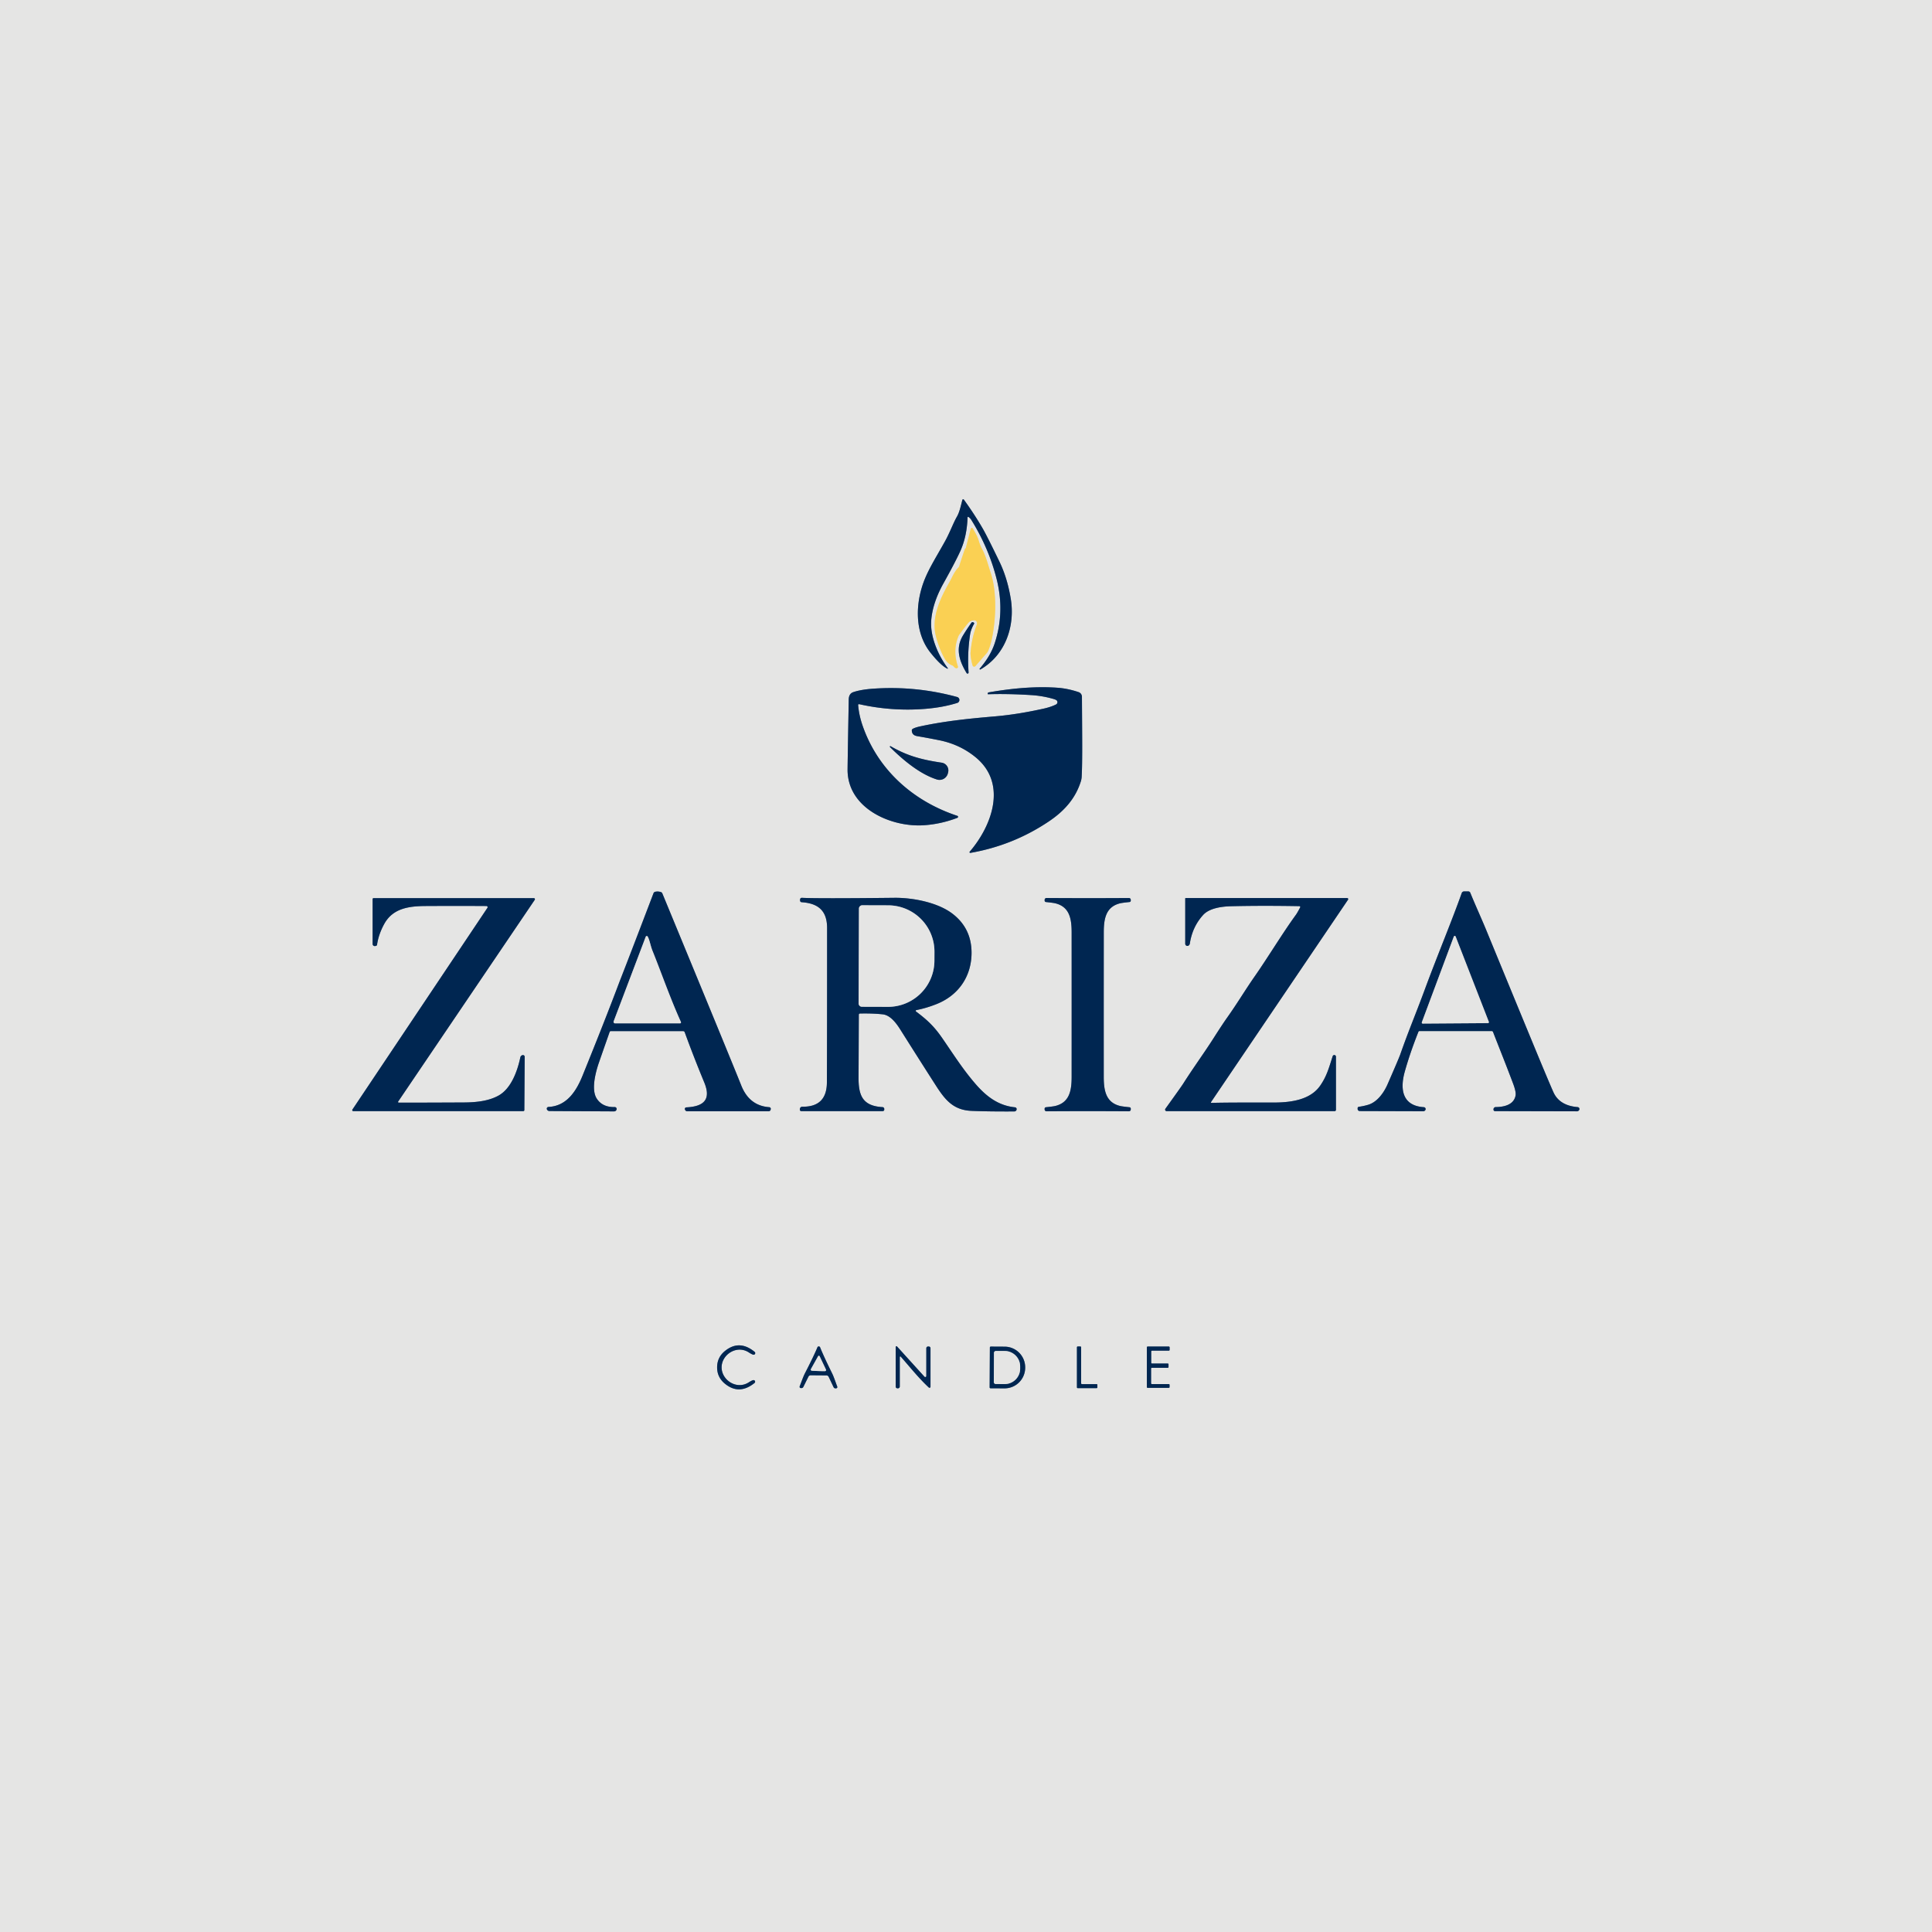 <?xml version="1.0" encoding="UTF-8" standalone="no"?>
<!DOCTYPE svg PUBLIC "-//W3C//DTD SVG 1.1//EN" "http://www.w3.org/Graphics/SVG/1.1/DTD/svg11.dtd">
<svg xmlns="http://www.w3.org/2000/svg" version="1.1" viewBox="0.00 0.00 1024.00 1024.00">
<g stroke-width="2.00" fill="none" stroke-linecap="butt">
<path stroke="#73869b" vector-effect="non-scaling-stroke" d="
  M 502.37 354.18
  Q 498.15 348.53 495.76 342.06
  Q 493.05 334.72 493.59 328.50
  C 494.15 322.14 496.46 315.64 499.97 309.34
  Q 506.76 297.15 509.17 291.66
  Q 512.50 284.05 512.82 274.22
  A 0.29 0.29 0.0 0 1 513.26 273.98
  Q 514.18 274.54 514.86 275.63
  Q 524.13 290.57 528.25 306.95
  Q 532.64 324.40 527.22 340.94
  Q 526.05 344.51 523.91 348.04
  Q 522.01 351.17 519.30 354.35
  A 0.30 0.30 0.0 0 0 519.68 354.81
  C 532.81 347.23 538.15 331.97 535.71 317.26
  Q 533.90 306.35 529.75 297.75
  Q 523.28 284.36 521.04 280.45
  Q 516.65 272.80 510.86 264.81
  A 0.44 0.44 0.0 0 0 510.08 264.95
  C 509.32 267.80 508.63 271.32 507.21 273.80
  C 505.23 277.23 503.51 282.12 500.91 286.82
  C 495.38 296.79 490.90 303.42 488.48 311.73
  C 485.15 323.09 485.49 336.46 493.33 346.11
  C 495.24 348.48 498.95 352.94 502.17 354.42
  A 0.16 0.16 0.0 0 0 502.37 354.18"
/>
<path stroke="#f0db9c" vector-effect="non-scaling-stroke" d="
  M 511.78 290.67
  Q 511.67 290.71 511.55 290.78
  Q 511.47 290.83 511.39 291.07
  Q 509.05 297.88 508.45 300.00
  A 1.95 1.90 -14.8 0 1 507.94 300.85
  C 505.73 303.03 504.62 306.15 503.01 308.96
  C 497.94 317.84 493.60 327.75 496.06 337.18
  Q 497.84 344.04 500.69 349.04
  Q 502.20 351.71 504.66 352.65
  A 2.06 1.98 79.2 0 1 505.45 353.21
  Q 506.27 354.19 507.03 354.18
  A 0.72 0.72 0.0 0 0 507.70 353.23
  Q 504.86 344.75 507.96 337.25
  A 4.34 4.27 -15.9 0 1 508.47 336.35
  Q 511.11 332.67 513.06 330.32
  Q 514.61 328.45 516.71 328.82
  A 1.76 1.48 -73.5 0 1 517.72 331.12
  Q 515.10 337.84 514.44 345.57
  C 514.26 347.70 514.92 350.76 515.50 352.71
  A 0.87 0.87 0.0 0 0 516.99 353.03
  L 522.96 346.18
  A 4.92 4.62 -14.6 0 0 523.78 344.88
  Q 525.39 341.13 526.28 335.56
  Q 528.29 323.13 526.94 312.16
  Q 526.36 307.44 525.03 303.46
  C 523.54 298.96 522.58 294.78 520.43 290.83
  Q 519.46 289.04 518.77 286.65
  Q 518.02 284.03 515.57 280.09
  A 0.57 0.57 0.0 0 0 514.53 280.25
  L 511.88 290.56
  A 0.16 0.16 0.0 0 1 511.78 290.67"
/>
<path stroke="#73869b" vector-effect="non-scaling-stroke" d="
  M 515.91 329.88
  A 0.76 0.76 0.0 0 0 514.87 330.07
  Q 512.21 333.83 510.40 336.83
  C 506.22 343.75 508.49 350.43 512.34 356.77
  A 0.56 0.56 0.0 0 0 513.37 356.44
  Q 512.66 346.49 514.12 336.56
  Q 514.55 333.62 516.28 330.64
  A 0.46 0.46 0.0 0 0 516.13 330.03
  L 515.91 329.88"
/>
<path stroke="#73869b" vector-effect="non-scaling-stroke" d="
  M 523.49 367.61
  A 0.27 0.26 -80.2 0 0 523.74 367.97
  Q 533.84 367.62 546.50 368.41
  Q 552.65 368.79 558.47 370.49
  Q 559.81 370.89 560.17 371.34
  A 1.35 1.34 -32.7 0 1 559.72 373.38
  Q 557.00 374.75 552.93 375.64
  C 544.92 377.40 536.63 378.88 527.62 379.67
  C 515.96 380.68 501.90 381.93 487.75 384.99
  Q 484.98 385.59 483.72 386.34
  A 0.93 0.93 0.0 0 0 483.27 387.19
  C 483.38 389.00 484.29 389.85 486.25 390.19
  Q 491.32 391.04 497.71 392.32
  Q 508.77 394.53 517.11 401.38
  C 534.10 415.32 525.71 437.80 513.96 451.42
  A 0.39 0.39 0.0 0 0 514.32 452.05
  Q 536.95 448.11 555.89 435.38
  C 563.91 430.00 569.98 423.38 572.88 414.10
  Q 573.24 412.94 573.31 411.68
  C 573.76 403.19 573.56 389.60 573.45 369.30
  A 2.61 2.59 -81.0 0 0 571.68 366.84
  Q 566.00 364.92 560.50 364.52
  Q 544.55 363.37 523.96 366.99
  A 0.48 0.44 -82.6 0 0 523.61 367.28
  L 523.49 367.61"
/>
<path stroke="#73869b" vector-effect="non-scaling-stroke" d="
  M 455.35 373.22
  Q 472.79 377.12 490.26 375.72
  Q 499.74 374.96 507.35 372.57
  A 1.64 1.64 0.0 0 0 507.29 369.42
  Q 485.41 363.44 462.78 365.02
  Q 456.37 365.47 452.28 366.84
  Q 449.91 367.64 449.85 370.74
  Q 449.20 406.92 449.23 408.50
  C 449.65 428.77 472.62 438.58 489.76 437.39
  Q 498.83 436.77 507.44 433.46
  A 0.56 0.56 0.0 0 0 507.41 432.41
  C 484.07 424.69 465.21 408.06 457.12 384.39
  Q 455.27 378.98 454.83 373.67
  A 0.43 0.43 0.0 0 1 455.35 373.22"
/>
<path stroke="#73869b" vector-effect="non-scaling-stroke" d="
  M 472.06 395.51
  A 0.29 0.28 82.3 0 0 471.72 395.96
  C 478.56 402.77 487.52 410.30 496.61 413.15
  A 4.56 4.55 -74.1 0 0 502.38 409.94
  L 502.52 409.38
  A 4.15 4.15 0.0 0 0 499.12 404.24
  C 488.40 402.64 480.89 400.63 472.06 395.51"
/>
<path stroke="#73869b" vector-effect="non-scaling-stroke" d="
  M 289.86 587.93
  A 1.45 1.44 -10.1 0 0 291.22 588.87
  L 325.49 589.06
  A 1.35 1.34 6.5 0 0 326.80 588.02
  L 326.82 587.94
  A 1.00 1.00 0.0 0 0 325.81 586.77
  Q 319.33 586.91 316.31 582.31
  C 313.40 577.88 315.42 569.54 316.94 564.69
  Q 317.28 563.59 323.12 546.95
  A 0.64 0.63 -80.3 0 1 323.72 546.52
  L 362.05 546.52
  A 0.93 0.91 -9.9 0 1 362.92 547.12
  Q 367.60 560.00 373.28 573.73
  C 376.81 582.28 373.67 586.46 363.76 586.93
  A 0.83 0.82 -13.1 0 0 363.04 588.08
  L 363.21 588.40
  A 1.04 1.03 76.3 0 0 364.13 588.97
  L 407.46 588.97
  A 1.00 1.00 0.0 0 0 408.43 588.21
  L 408.50 587.92
  A 0.87 0.86 9.9 0 0 407.73 586.83
  Q 397.17 586.08 392.90 575.36
  Q 387.49 561.78 351.05 473.53
  A 1.27 1.24 86.7 0 0 350.25 472.80
  Q 348.72 472.33 347.26 472.66
  A 1.24 1.23 3.5 0 0 346.37 473.44
  Q 333.25 507.86 328.94 518.84
  Q 328.38 520.26 327.79 521.83
  Q 320.69 540.70 308.80 570.03
  C 305.55 578.07 300.55 586.24 290.68 586.70
  A 0.92 0.91 -9.8 0 0 289.84 587.88
  L 289.86 587.93"
/>
<path stroke="#73869b" vector-effect="non-scaling-stroke" d="
  M 752.35 546.48
  L 790.60 546.48
  A 0.81 0.80 -10.7 0 1 791.35 546.99
  C 796.03 559.02 797.33 562.04 801.90 574.11
  Q 803.63 578.68 803.30 580.56
  C 802.44 585.52 797.28 586.75 792.75 586.77
  A 1.19 1.18 -87.0 0 0 791.59 587.82
  L 791.58 588.06
  A 0.81 0.81 0.0 0 0 792.39 588.92
  L 835.80 589.02
  A 1.37 1.36 -81.3 0 0 837.10 588.06
  L 837.11 588.02
  A 1.01 1.01 0.0 0 0 836.21 586.79
  C 830.81 586.36 825.95 584.31 823.51 579.24
  Q 822.64 577.42 817.97 566.28
  Q 813.37 555.31 787.70 492.88
  C 785.45 487.39 781.96 479.76 779.27 473.15
  A 1.10 1.09 78.7 0 0 778.26 472.47
  L 775.98 472.47
  A 1.32 1.31 -80.3 0 0 774.74 473.35
  C 769.63 487.80 761.66 506.87 755.27 524.19
  C 749.99 538.47 746.97 545.25 742.13 558.97
  Q 741.39 561.06 735.45 574.66
  C 733.52 579.07 730.00 584.16 725.06 585.59
  Q 722.44 586.34 720.23 586.61
  A 0.76 0.76 0.0 0 0 719.57 587.36
  L 719.57 587.74
  A 1.14 1.14 0.0 0 0 720.71 588.88
  L 754.36 588.98
  A 1.28 1.27 -82.2 0 0 755.59 588.04
  L 755.60 588.01
  A 1.00 1.00 0.0 0 0 754.68 586.83
  C 743.25 586.10 741.94 577.36 744.55 568.02
  Q 747.31 558.15 751.79 546.87
  A 0.61 0.60 -79.3 0 1 752.35 546.48"
/>
<path stroke="#73869b" vector-effect="non-scaling-stroke" d="
  M 282.94 476.03
  L 198.02 476.03
  A 0.52 0.52 0.0 0 0 197.50 476.55
  L 197.50 500.32
  A 1.12 1.12 0.0 0 0 198.71 501.44
  Q 199.76 501.35 199.84 500.76
  Q 200.62 495.30 203.59 489.82
  C 208.26 481.23 217.01 480.24 226.00 480.20
  Q 244.14 480.11 257.85 480.21
  A 0.62 0.61 -72.8 0 1 258.35 481.17
  L 186.79 588.09
  A 0.53 0.52 -72.9 0 0 187.22 588.91
  L 277.38 588.91
  A 0.54 0.53 90.0 0 0 277.91 588.37
  L 278.10 560.14
  A 0.92 0.91 -2.0 0 0 277.11 559.22
  L 277.09 559.22
  A 1.53 1.52 2.1 0 0 275.79 560.42
  C 274.20 567.93 270.86 576.94 264.32 580.63
  C 259.20 583.51 252.69 584.30 245.69 584.33
  Q 216.93 584.46 211.35 584.42
  A 0.37 0.37 0.0 0 1 211.04 583.84
  L 283.42 476.93
  A 0.58 0.58 0.0 0 0 282.94 476.03"
/>
<path stroke="#73869b" vector-effect="non-scaling-stroke" d="
  M 485.53 536.13
  A 0.43 0.43 0.0 0 1 485.71 535.36
  Q 491.00 534.33 496.42 532.17
  C 508.04 527.55 514.98 517.45 514.94 504.89
  Q 514.89 491.92 504.73 484.21
  C 496.93 478.29 483.82 475.76 474.03 475.86
  Q 433.05 476.30 425.01 475.86
  A 0.91 0.91 0.0 0 0 424.05 476.77
  L 424.05 477.30
  A 0.89 0.89 0.0 0 0 424.89 478.19
  C 433.65 478.77 438.38 482.67 438.38 491.88
  Q 438.38 551.38 438.27 573.74
  Q 438.21 586.77 425.24 586.58
  A 1.26 1.26 0.0 0 0 423.96 587.73
  L 423.93 588.10
  A 0.75 0.75 0.0 0 0 424.68 588.91
  L 467.88 588.91
  A 0.80 0.80 0.0 0 0 468.68 588.11
  L 468.68 587.77
  A 0.97 0.96 -88.4 0 0 467.77 586.80
  C 457.09 586.18 455.00 580.57 455.05 571.00
  Q 455.12 557.26 455.19 537.79
  A 0.61 0.60 -90.0 0 1 455.78 537.19
  Q 462.51 537.04 467.87 537.62
  C 471.96 538.06 475.14 542.45 477.14 545.62
  Q 488.16 563.09 496.18 575.57
  C 501.09 583.20 505.48 588.41 515.02 588.79
  Q 524.37 589.17 537.62 589.09
  A 1.23 1.22 4.5 0 0 538.82 588.07
  L 538.83 588.02
  A 0.96 0.96 0.0 0 0 537.98 586.90
  C 528.87 585.98 522.47 580.87 516.67 574.08
  C 510.07 566.36 505.60 559.20 499.31 550.09
  C 495.12 544.04 491.54 540.65 485.53 536.13"
/>
<path stroke="#73869b" vector-effect="non-scaling-stroke" d="
  M 576.51 476.04
  Q 566.36 476.04 554.65 475.96
  A 0.97 0.96 -89.9 0 0 553.68 476.93
  L 553.68 477.36
  A 0.73 0.73 0.0 0 0 554.33 478.09
  Q 558.20 478.50 559.25 478.75
  C 566.92 480.59 567.99 486.99 567.99 494.25
  Q 568.00 509.58 568.00 532.48
  Q 568.00 555.38 567.99 570.71
  C 567.99 577.97 566.91 584.37 559.24 586.21
  Q 558.19 586.46 554.32 586.87
  A 0.73 0.73 0.0 0 0 553.67 587.60
  L 553.67 588.03
  A 0.97 0.96 89.9 0 0 554.64 589.00
  Q 566.35 588.92 576.50 588.92
  Q 586.65 588.92 598.36 589.00
  A 0.97 0.96 -89.9 0 0 599.33 588.03
  L 599.33 587.60
  A 0.73 0.73 0.0 0 0 598.68 586.87
  Q 594.81 586.46 593.76 586.21
  C 586.09 584.37 585.02 577.97 585.01 570.71
  Q 585.00 555.39 585.00 532.48
  Q 585.01 509.58 585.02 494.25
  C 585.02 486.99 586.09 480.59 593.76 478.75
  Q 594.81 478.50 598.68 478.09
  A 0.73 0.73 0.0 0 0 599.33 477.36
  L 599.33 476.93
  A 0.97 0.96 89.9 0 0 598.37 475.97
  Q 586.66 476.04 576.51 476.04"
/>
<path stroke="#73869b" vector-effect="non-scaling-stroke" d="
  M 641.86 584.14
  L 714.48 476.86
  A 0.56 0.56 0.0 0 0 714.02 475.99
  L 628.41 475.99
  A 0.21 0.21 0.0 0 0 628.20 476.20
  L 628.20 500.21
  A 1.14 1.14 0.0 0 0 630.13 501.04
  Q 630.56 500.63 630.64 500.10
  Q 631.96 491.27 637.68 484.96
  C 641.04 481.25 647.80 480.42 652.78 480.31
  Q 669.28 479.93 688.72 480.28
  A 0.46 0.46 0.0 0 1 689.12 480.95
  Q 687.56 483.90 686.86 484.86
  C 679.93 494.35 671.84 507.75 665.06 517.44
  C 659.94 524.77 655.89 531.65 650.42 539.35
  Q 647.90 542.90 643.12 550.40
  C 638.44 557.76 632.34 566.13 627.12 574.36
  Q 626.09 576.00 617.69 587.65
  A 0.81 0.81 0.0 0 0 618.35 588.93
  L 707.37 588.93
  A 0.71 0.71 0.0 0 0 708.08 588.22
  L 708.08 560.09
  A 0.89 0.89 0.0 0 0 706.34 559.82
  C 704.23 566.41 703.18 570.36 699.81 575.30
  C 694.48 583.11 683.89 584.39 674.78 584.37
  Q 650.21 584.31 642.09 584.55
  A 0.27 0.26 16.4 0 1 641.86 584.14"
/>
<path stroke="#73869b" vector-effect="non-scaling-stroke" d="
  M 380.09 724.68
  Q 380.06 730.01 384.29 733.44
  Q 391.81 739.55 399.92 733.00
  A 0.86 0.85 -71.9 0 0 399.17 731.51
  Q 398.34 731.73 396.81 732.71
  C 390.43 736.77 382.44 731.50 382.47 724.69
  C 382.50 717.88 390.54 712.68 396.88 716.80
  Q 398.40 717.79 399.23 718.01
  A 0.86 0.85 72.3 0 0 399.99 716.53
  Q 391.94 709.91 384.36 715.96
  Q 380.11 719.35 380.09 724.68"
/>
<path stroke="#73869b" vector-effect="non-scaling-stroke" d="
  M 433.85 728.95
  Q 436.97 728.98 437.97 728.97
  A 1.39 1.39 0.0 0 1 439.22 729.76
  L 441.83 735.26
  A 1.04 1.03 -12.6 0 0 442.77 735.85
  L 443.13 735.85
  A 0.68 0.68 0.0 0 0 443.76 734.93
  C 442.83 732.52 442.00 729.87 441.08 728.00
  Q 436.47 718.67 434.68 714.13
  Q 434.57 713.87 434.42 713.78
  Q 434.17 713.63 433.97 713.62
  Q 433.76 713.62 433.51 713.77
  Q 433.36 713.86 433.25 714.12
  Q 431.39 718.63 426.63 727.89
  C 425.68 729.74 424.81 732.38 423.85 734.78
  A 0.68 0.68 0.0 0 0 424.46 735.71
  L 424.82 735.71
  A 1.04 1.03 13.4 0 0 425.77 735.14
  L 428.47 729.68
  A 1.39 1.39 0.0 0 1 429.73 728.91
  Q 430.73 728.93 433.85 728.95"
/>
<path stroke="#73869b" vector-effect="non-scaling-stroke" d="
  M 477.43 719.05
  C 482.39 724.69 486.90 730.39 492.29 735.41
  A 0.53 0.53 0.0 0 0 493.18 735.02
  L 493.18 714.59
  A 0.91 0.90 90.0 0 0 492.28 713.68
  L 491.86 713.68
  A 0.89 0.89 0.0 0 0 490.97 714.57
  L 490.97 729.31
  A 0.57 0.57 0.0 0 1 489.98 729.69
  L 475.46 713.68
  A 0.41 0.41 0.0 0 0 474.74 713.96
  L 474.74 734.93
  A 0.90 0.90 0.0 0 0 475.64 735.83
  L 475.95 735.83
  A 0.96 0.95 90.0 0 0 476.90 734.87
  L 476.90 719.25
  A 0.30 0.30 0.0 0 1 477.43 719.05"
/>
<path stroke="#73869b" vector-effect="non-scaling-stroke" d="
  M 524.65 714.20
  L 524.53 735.34
  A 0.48 0.48 0.0 0 0 525.01 735.82
  L 532.39 735.86
  A 10.96 10.92 -89.7 0 0 543.37 724.96
  L 543.37 724.78
  A 10.96 10.92 -89.7 0 0 532.51 713.76
  L 525.13 713.72
  A 0.48 0.48 0.0 0 0 524.65 714.20"
/>
<path stroke="#73869b" vector-effect="non-scaling-stroke" d="
  M 570.80 735.32
  A 0.43 0.43 0.0 0 0 571.23 735.75
  L 581.20 735.75
  A 0.43 0.43 0.0 0 0 581.63 735.32
  L 581.63 734.04
  A 0.43 0.43 0.0 0 0 581.20 733.61
  L 573.45 733.61
  A 0.43 0.43 0.0 0 1 573.02 733.18
  L 573.02 714.09
  A 0.43 0.43 0.0 0 0 572.59 713.66
  L 571.23 713.66
  A 0.43 0.43 0.0 0 0 570.80 714.09
  L 570.80 735.32"
/>
<path stroke="#73869b" vector-effect="non-scaling-stroke" d="
  M 608.28 713.70
  A 0.42 0.42 0.0 0 0 607.86 714.12
  L 607.86 735.17
  A 0.42 0.42 0.0 0 0 608.28 735.59
  L 619.47 735.59
  A 0.42 0.42 0.0 0 0 619.89 735.17
  L 619.89 734.01
  A 0.42 0.42 0.0 0 0 619.47 733.59
  L 610.51 733.59
  A 0.42 0.42 0.0 0 1 610.09 733.17
  L 610.09 725.38
  A 0.42 0.42 0.0 0 1 610.51 724.96
  L 618.92 724.96
  A 0.42 0.42 0.0 0 0 619.34 724.54
  L 619.34 723.12
  A 0.42 0.42 0.0 0 0 618.92 722.70
  L 610.58 722.70
  A 0.42 0.42 0.0 0 1 610.16 722.28
  L 610.16 716.30
  A 0.42 0.42 0.0 0 1 610.58 715.88
  L 619.50 715.88
  A 0.42 0.42 0.0 0 0 619.92 715.46
  L 619.92 714.12
  A 0.42 0.42 0.0 0 0 619.50 713.70
  L 608.28 713.70"
/>
<path stroke="#73869b" vector-effect="non-scaling-stroke" d="
  M 360.90 541.68
  C 355.39 529.55 350.54 515.60 345.85 503.98
  C 344.77 501.32 344.39 498.43 343.31 496.43
  A 0.58 0.58 0.0 0 0 342.25 496.50
  L 325.25 541.33
  A 0.79 0.79 0.0 0 0 325.99 542.40
  L 360.43 542.40
  A 0.51 0.51 0.0 0 0 360.90 541.68"
/>
<path stroke="#73869b" vector-effect="non-scaling-stroke" d="
  M 753.60 541.84
  A 0.51 0.51 0.0 0 0 754.09 542.52
  L 788.63 542.28
  A 0.51 0.51 0.0 0 0 789.11 541.59
  L 771.52 496.39
  A 0.51 0.51 0.0 0 0 770.56 496.40
  L 753.60 541.84"
/>
<path stroke="#73869b" vector-effect="non-scaling-stroke" d="
  M 455.26 481.57
  L 455.08 531.83
  A 1.77 1.77 0.0 0 0 456.85 533.61
  L 470.60 533.65
  A 24.58 24.54 0.2 0 0 495.26 509.20
  L 495.28 504.48
  A 24.58 24.54 0.2 0 0 470.78 479.85
  L 457.03 479.81
  A 1.77 1.77 0.0 0 0 455.26 481.57"
/>
<path stroke="#73869b" vector-effect="non-scaling-stroke" d="
  M 433.76 726.68
  Q 437.00 726.79 437.33 726.74
  A 0.59 0.59 0.0 0 0 437.78 725.91
  L 434.40 718.78
  A 0.28 0.27 -88.9 0 0 434.32 718.70
  Q 434.15 718.58 434.03 718.58
  Q 433.92 718.57 433.73 718.68
  A 0.28 0.27 -87.3 0 0 433.65 718.75
  L 429.80 725.64
  A 0.59 0.59 0.0 0 0 430.19 726.50
  Q 430.52 726.57 433.76 726.68"
/>
<path stroke="#73869b" vector-effect="non-scaling-stroke" d="
  M 526.82 717.10
  L 526.74 732.48
  A 1.08 1.08 0.0 0 0 527.81 733.57
  L 532.43 733.59
  A 8.22 8.17 0.3 0 0 540.70 725.47
  L 540.70 724.27
  A 8.22 8.17 0.3 0 0 532.53 716.05
  L 527.91 716.03
  A 1.08 1.08 0.0 0 0 526.82 717.10"
/>
</g>
<path fill="#e5e5e4" d="
  M 1024.00 0.00
  L 1024.00 1024.00
  L 0.00 1024.00
  L 0.00 0.00
  L 1024.00 0.00
  Z
  M 502.37 354.18
  Q 498.15 348.53 495.76 342.06
  Q 493.05 334.72 493.59 328.50
  C 494.15 322.14 496.46 315.64 499.97 309.34
  Q 506.76 297.15 509.17 291.66
  Q 512.50 284.05 512.82 274.22
  A 0.29 0.29 0.0 0 1 513.26 273.98
  Q 514.18 274.54 514.86 275.63
  Q 524.13 290.57 528.25 306.95
  Q 532.64 324.40 527.22 340.94
  Q 526.05 344.51 523.91 348.04
  Q 522.01 351.17 519.30 354.35
  A 0.30 0.30 0.0 0 0 519.68 354.81
  C 532.81 347.23 538.15 331.97 535.71 317.26
  Q 533.90 306.35 529.75 297.75
  Q 523.28 284.36 521.04 280.45
  Q 516.65 272.80 510.86 264.81
  A 0.44 0.44 0.0 0 0 510.08 264.95
  C 509.32 267.80 508.63 271.32 507.21 273.80
  C 505.23 277.23 503.51 282.12 500.91 286.82
  C 495.38 296.79 490.90 303.42 488.48 311.73
  C 485.15 323.09 485.49 336.46 493.33 346.11
  C 495.24 348.48 498.95 352.94 502.17 354.42
  A 0.16 0.16 0.0 0 0 502.37 354.18
  Z
  M 511.78 290.67
  Q 511.67 290.71 511.55 290.78
  Q 511.47 290.83 511.39 291.07
  Q 509.05 297.88 508.45 300.00
  A 1.95 1.90 -14.8 0 1 507.94 300.85
  C 505.73 303.03 504.62 306.15 503.01 308.96
  C 497.94 317.84 493.60 327.75 496.06 337.18
  Q 497.84 344.04 500.69 349.04
  Q 502.20 351.71 504.66 352.65
  A 2.06 1.98 79.2 0 1 505.45 353.21
  Q 506.27 354.19 507.03 354.18
  A 0.72 0.72 0.0 0 0 507.70 353.23
  Q 504.86 344.75 507.96 337.25
  A 4.34 4.27 -15.9 0 1 508.47 336.35
  Q 511.11 332.67 513.06 330.32
  Q 514.61 328.45 516.71 328.82
  A 1.76 1.48 -73.5 0 1 517.72 331.12
  Q 515.10 337.84 514.44 345.57
  C 514.26 347.70 514.92 350.76 515.50 352.71
  A 0.87 0.87 0.0 0 0 516.99 353.03
  L 522.96 346.18
  A 4.92 4.62 -14.6 0 0 523.78 344.88
  Q 525.39 341.13 526.28 335.56
  Q 528.29 323.13 526.94 312.16
  Q 526.36 307.44 525.03 303.46
  C 523.54 298.96 522.58 294.78 520.43 290.83
  Q 519.46 289.04 518.77 286.65
  Q 518.02 284.03 515.57 280.09
  A 0.57 0.57 0.0 0 0 514.53 280.25
  L 511.88 290.56
  A 0.16 0.16 0.0 0 1 511.78 290.67
  Z
  M 515.91 329.88
  A 0.76 0.76 0.0 0 0 514.87 330.07
  Q 512.21 333.83 510.40 336.83
  C 506.22 343.75 508.49 350.43 512.34 356.77
  A 0.56 0.56 0.0 0 0 513.37 356.44
  Q 512.66 346.49 514.12 336.56
  Q 514.55 333.62 516.28 330.64
  A 0.46 0.46 0.0 0 0 516.13 330.03
  L 515.91 329.88
  Z
  M 523.49 367.61
  A 0.27 0.26 -80.2 0 0 523.74 367.97
  Q 533.84 367.62 546.50 368.41
  Q 552.65 368.79 558.47 370.49
  Q 559.81 370.89 560.17 371.34
  A 1.35 1.34 -32.7 0 1 559.72 373.38
  Q 557.00 374.75 552.93 375.64
  C 544.92 377.40 536.63 378.88 527.62 379.67
  C 515.96 380.68 501.90 381.93 487.75 384.99
  Q 484.98 385.59 483.72 386.34
  A 0.93 0.93 0.0 0 0 483.27 387.19
  C 483.38 389.00 484.29 389.85 486.25 390.19
  Q 491.32 391.04 497.71 392.32
  Q 508.77 394.53 517.11 401.38
  C 534.10 415.32 525.71 437.80 513.96 451.42
  A 0.39 0.39 0.0 0 0 514.32 452.05
  Q 536.95 448.11 555.89 435.38
  C 563.91 430.00 569.98 423.38 572.88 414.10
  Q 573.24 412.94 573.31 411.68
  C 573.76 403.19 573.56 389.60 573.45 369.30
  A 2.61 2.59 -81.0 0 0 571.68 366.84
  Q 566.00 364.92 560.50 364.52
  Q 544.55 363.37 523.96 366.99
  A 0.48 0.44 -82.6 0 0 523.61 367.28
  L 523.49 367.61
  Z
  M 455.35 373.22
  Q 472.79 377.12 490.26 375.72
  Q 499.74 374.96 507.35 372.57
  A 1.64 1.64 0.0 0 0 507.29 369.42
  Q 485.41 363.44 462.78 365.02
  Q 456.37 365.47 452.28 366.84
  Q 449.91 367.64 449.85 370.74
  Q 449.20 406.92 449.23 408.50
  C 449.65 428.77 472.62 438.58 489.76 437.39
  Q 498.83 436.77 507.44 433.46
  A 0.56 0.56 0.0 0 0 507.41 432.41
  C 484.07 424.69 465.21 408.06 457.12 384.39
  Q 455.27 378.98 454.83 373.67
  A 0.43 0.43 0.0 0 1 455.35 373.22
  Z
  M 472.06 395.51
  A 0.29 0.28 82.3 0 0 471.72 395.96
  C 478.56 402.77 487.52 410.30 496.61 413.15
  A 4.56 4.55 -74.1 0 0 502.38 409.94
  L 502.52 409.38
  A 4.15 4.15 0.0 0 0 499.12 404.24
  C 488.40 402.64 480.89 400.63 472.06 395.51
  Z
  M 289.86 587.93
  A 1.45 1.44 -10.1 0 0 291.22 588.87
  L 325.49 589.06
  A 1.35 1.34 6.5 0 0 326.80 588.02
  L 326.82 587.94
  A 1.00 1.00 0.0 0 0 325.81 586.77
  Q 319.33 586.91 316.31 582.31
  C 313.40 577.88 315.42 569.54 316.94 564.69
  Q 317.28 563.59 323.12 546.95
  A 0.64 0.63 -80.3 0 1 323.72 546.52
  L 362.05 546.52
  A 0.93 0.91 -9.9 0 1 362.92 547.12
  Q 367.60 560.00 373.28 573.73
  C 376.81 582.28 373.67 586.46 363.76 586.93
  A 0.83 0.82 -13.1 0 0 363.04 588.08
  L 363.21 588.40
  A 1.04 1.03 76.3 0 0 364.13 588.97
  L 407.46 588.97
  A 1.00 1.00 0.0 0 0 408.43 588.21
  L 408.50 587.92
  A 0.87 0.86 9.9 0 0 407.73 586.83
  Q 397.17 586.08 392.90 575.36
  Q 387.49 561.78 351.05 473.53
  A 1.27 1.24 86.7 0 0 350.25 472.80
  Q 348.72 472.33 347.26 472.66
  A 1.24 1.23 3.5 0 0 346.37 473.44
  Q 333.25 507.86 328.94 518.84
  Q 328.38 520.26 327.79 521.83
  Q 320.69 540.70 308.80 570.03
  C 305.55 578.07 300.55 586.24 290.68 586.70
  A 0.92 0.91 -9.8 0 0 289.84 587.88
  L 289.86 587.93
  Z
  M 752.35 546.48
  L 790.60 546.48
  A 0.81 0.80 -10.7 0 1 791.35 546.99
  C 796.03 559.02 797.33 562.04 801.90 574.11
  Q 803.63 578.68 803.30 580.56
  C 802.44 585.52 797.28 586.75 792.75 586.77
  A 1.19 1.18 -87.0 0 0 791.59 587.82
  L 791.58 588.06
  A 0.81 0.81 0.0 0 0 792.39 588.92
  L 835.80 589.02
  A 1.37 1.36 -81.3 0 0 837.10 588.06
  L 837.11 588.02
  A 1.01 1.01 0.0 0 0 836.21 586.79
  C 830.81 586.36 825.95 584.31 823.51 579.24
  Q 822.64 577.42 817.97 566.28
  Q 813.37 555.31 787.70 492.88
  C 785.45 487.39 781.96 479.76 779.27 473.15
  A 1.10 1.09 78.7 0 0 778.26 472.47
  L 775.98 472.47
  A 1.32 1.31 -80.3 0 0 774.74 473.35
  C 769.63 487.80 761.66 506.87 755.27 524.19
  C 749.99 538.47 746.97 545.25 742.13 558.97
  Q 741.39 561.06 735.45 574.66
  C 733.52 579.07 730.00 584.16 725.06 585.59
  Q 722.44 586.34 720.23 586.61
  A 0.76 0.76 0.0 0 0 719.57 587.36
  L 719.57 587.74
  A 1.14 1.14 0.0 0 0 720.71 588.88
  L 754.36 588.98
  A 1.28 1.27 -82.2 0 0 755.59 588.04
  L 755.60 588.01
  A 1.00 1.00 0.0 0 0 754.68 586.83
  C 743.25 586.10 741.94 577.36 744.55 568.02
  Q 747.31 558.15 751.79 546.87
  A 0.61 0.60 -79.3 0 1 752.35 546.48
  Z
  M 282.94 476.03
  L 198.02 476.03
  A 0.52 0.52 0.0 0 0 197.50 476.55
  L 197.50 500.32
  A 1.12 1.12 0.0 0 0 198.71 501.44
  Q 199.76 501.35 199.84 500.76
  Q 200.62 495.30 203.59 489.82
  C 208.26 481.23 217.01 480.24 226.00 480.20
  Q 244.14 480.11 257.85 480.21
  A 0.62 0.61 -72.8 0 1 258.35 481.17
  L 186.79 588.09
  A 0.53 0.52 -72.9 0 0 187.22 588.91
  L 277.38 588.91
  A 0.54 0.53 90.0 0 0 277.91 588.37
  L 278.10 560.14
  A 0.92 0.91 -2.0 0 0 277.11 559.22
  L 277.09 559.22
  A 1.53 1.52 2.1 0 0 275.79 560.42
  C 274.20 567.93 270.86 576.94 264.32 580.63
  C 259.20 583.51 252.69 584.30 245.69 584.33
  Q 216.93 584.46 211.35 584.42
  A 0.37 0.37 0.0 0 1 211.04 583.84
  L 283.42 476.93
  A 0.58 0.58 0.0 0 0 282.94 476.03
  Z
  M 485.53 536.13
  A 0.43 0.43 0.0 0 1 485.71 535.36
  Q 491.00 534.33 496.42 532.17
  C 508.04 527.55 514.98 517.45 514.94 504.89
  Q 514.89 491.92 504.73 484.21
  C 496.93 478.29 483.82 475.76 474.03 475.86
  Q 433.05 476.30 425.01 475.86
  A 0.91 0.91 0.0 0 0 424.05 476.77
  L 424.05 477.30
  A 0.89 0.89 0.0 0 0 424.89 478.19
  C 433.65 478.77 438.38 482.67 438.38 491.88
  Q 438.38 551.38 438.27 573.74
  Q 438.21 586.77 425.24 586.58
  A 1.26 1.26 0.0 0 0 423.96 587.73
  L 423.93 588.10
  A 0.75 0.75 0.0 0 0 424.68 588.91
  L 467.88 588.91
  A 0.80 0.80 0.0 0 0 468.68 588.11
  L 468.68 587.77
  A 0.97 0.96 -88.4 0 0 467.77 586.80
  C 457.09 586.18 455.00 580.57 455.05 571.00
  Q 455.12 557.26 455.19 537.79
  A 0.61 0.60 -90.0 0 1 455.78 537.19
  Q 462.51 537.04 467.87 537.62
  C 471.96 538.06 475.14 542.45 477.14 545.62
  Q 488.16 563.09 496.18 575.57
  C 501.09 583.20 505.48 588.41 515.02 588.79
  Q 524.37 589.17 537.62 589.09
  A 1.23 1.22 4.5 0 0 538.82 588.07
  L 538.83 588.02
  A 0.96 0.96 0.0 0 0 537.98 586.90
  C 528.87 585.98 522.47 580.87 516.67 574.08
  C 510.07 566.36 505.60 559.20 499.31 550.09
  C 495.12 544.04 491.54 540.65 485.53 536.13
  Z
  M 576.51 476.04
  Q 566.36 476.04 554.65 475.96
  A 0.97 0.96 -89.9 0 0 553.68 476.93
  L 553.68 477.36
  A 0.73 0.73 0.0 0 0 554.33 478.09
  Q 558.20 478.50 559.25 478.75
  C 566.92 480.59 567.99 486.99 567.99 494.25
  Q 568.00 509.58 568.00 532.48
  Q 568.00 555.38 567.99 570.71
  C 567.99 577.97 566.91 584.37 559.24 586.21
  Q 558.19 586.46 554.32 586.87
  A 0.73 0.73 0.0 0 0 553.67 587.60
  L 553.67 588.03
  A 0.97 0.96 89.9 0 0 554.64 589.00
  Q 566.35 588.92 576.50 588.92
  Q 586.65 588.92 598.36 589.00
  A 0.97 0.96 -89.9 0 0 599.33 588.03
  L 599.33 587.60
  A 0.73 0.73 0.0 0 0 598.68 586.87
  Q 594.81 586.46 593.76 586.21
  C 586.09 584.37 585.02 577.97 585.01 570.71
  Q 585.00 555.39 585.00 532.48
  Q 585.01 509.58 585.02 494.25
  C 585.02 486.99 586.09 480.59 593.76 478.75
  Q 594.81 478.50 598.68 478.09
  A 0.73 0.73 0.0 0 0 599.33 477.36
  L 599.33 476.93
  A 0.97 0.96 89.9 0 0 598.37 475.97
  Q 586.66 476.04 576.51 476.04
  Z
  M 641.86 584.14
  L 714.48 476.86
  A 0.56 0.56 0.0 0 0 714.02 475.99
  L 628.41 475.99
  A 0.21 0.21 0.0 0 0 628.20 476.20
  L 628.20 500.21
  A 1.14 1.14 0.0 0 0 630.13 501.04
  Q 630.56 500.63 630.64 500.10
  Q 631.96 491.27 637.68 484.96
  C 641.04 481.25 647.80 480.42 652.78 480.31
  Q 669.28 479.93 688.72 480.28
  A 0.46 0.46 0.0 0 1 689.12 480.95
  Q 687.56 483.90 686.86 484.86
  C 679.93 494.35 671.84 507.75 665.06 517.44
  C 659.94 524.77 655.89 531.65 650.42 539.35
  Q 647.90 542.90 643.12 550.40
  C 638.44 557.76 632.34 566.13 627.12 574.36
  Q 626.09 576.00 617.69 587.65
  A 0.81 0.81 0.0 0 0 618.35 588.93
  L 707.37 588.93
  A 0.71 0.71 0.0 0 0 708.08 588.22
  L 708.08 560.09
  A 0.89 0.89 0.0 0 0 706.34 559.82
  C 704.23 566.41 703.18 570.36 699.81 575.30
  C 694.48 583.11 683.89 584.39 674.78 584.37
  Q 650.21 584.31 642.09 584.55
  A 0.27 0.26 16.4 0 1 641.86 584.14
  Z
  M 380.09 724.68
  Q 380.06 730.01 384.29 733.44
  Q 391.81 739.55 399.92 733.00
  A 0.86 0.85 -71.9 0 0 399.17 731.51
  Q 398.34 731.73 396.81 732.71
  C 390.43 736.77 382.44 731.50 382.47 724.69
  C 382.50 717.88 390.54 712.68 396.88 716.80
  Q 398.40 717.79 399.23 718.01
  A 0.86 0.85 72.3 0 0 399.99 716.53
  Q 391.94 709.91 384.36 715.96
  Q 380.11 719.35 380.09 724.68
  Z
  M 433.85 728.95
  Q 436.97 728.98 437.97 728.97
  A 1.39 1.39 0.0 0 1 439.22 729.76
  L 441.83 735.26
  A 1.04 1.03 -12.6 0 0 442.77 735.85
  L 443.13 735.85
  A 0.68 0.68 0.0 0 0 443.76 734.93
  C 442.83 732.52 442.00 729.87 441.08 728.00
  Q 436.47 718.67 434.68 714.13
  Q 434.57 713.87 434.42 713.78
  Q 434.17 713.63 433.97 713.62
  Q 433.76 713.62 433.51 713.77
  Q 433.36 713.86 433.25 714.12
  Q 431.39 718.63 426.63 727.89
  C 425.68 729.74 424.81 732.38 423.85 734.78
  A 0.68 0.68 0.0 0 0 424.46 735.71
  L 424.82 735.71
  A 1.04 1.03 13.4 0 0 425.77 735.14
  L 428.47 729.68
  A 1.39 1.39 0.0 0 1 429.73 728.91
  Q 430.73 728.93 433.85 728.95
  Z
  M 477.43 719.05
  C 482.39 724.69 486.90 730.39 492.29 735.41
  A 0.53 0.53 0.0 0 0 493.18 735.02
  L 493.18 714.59
  A 0.91 0.90 90.0 0 0 492.28 713.68
  L 491.86 713.68
  A 0.89 0.89 0.0 0 0 490.97 714.57
  L 490.97 729.31
  A 0.57 0.57 0.0 0 1 489.98 729.69
  L 475.46 713.68
  A 0.41 0.41 0.0 0 0 474.74 713.96
  L 474.74 734.93
  A 0.90 0.90 0.0 0 0 475.64 735.83
  L 475.95 735.83
  A 0.96 0.95 90.0 0 0 476.90 734.87
  L 476.90 719.25
  A 0.30 0.30 0.0 0 1 477.43 719.05
  Z
  M 524.65 714.20
  L 524.53 735.34
  A 0.48 0.48 0.0 0 0 525.01 735.82
  L 532.39 735.86
  A 10.96 10.92 -89.7 0 0 543.37 724.96
  L 543.37 724.78
  A 10.96 10.92 -89.7 0 0 532.51 713.76
  L 525.13 713.72
  A 0.48 0.48 0.0 0 0 524.65 714.20
  Z
  M 570.80 735.32
  A 0.43 0.43 0.0 0 0 571.23 735.75
  L 581.20 735.75
  A 0.43 0.43 0.0 0 0 581.63 735.32
  L 581.63 734.04
  A 0.43 0.43 0.0 0 0 581.20 733.61
  L 573.45 733.61
  A 0.43 0.43 0.0 0 1 573.02 733.18
  L 573.02 714.09
  A 0.43 0.43 0.0 0 0 572.59 713.66
  L 571.23 713.66
  A 0.43 0.43 0.0 0 0 570.80 714.09
  L 570.80 735.32
  Z
  M 608.28 713.70
  A 0.42 0.42 0.0 0 0 607.86 714.12
  L 607.86 735.17
  A 0.42 0.42 0.0 0 0 608.28 735.59
  L 619.47 735.59
  A 0.42 0.42 0.0 0 0 619.89 735.17
  L 619.89 734.01
  A 0.42 0.42 0.0 0 0 619.47 733.59
  L 610.51 733.59
  A 0.42 0.42 0.0 0 1 610.09 733.17
  L 610.09 725.38
  A 0.42 0.42 0.0 0 1 610.51 724.96
  L 618.92 724.96
  A 0.42 0.42 0.0 0 0 619.34 724.54
  L 619.34 723.12
  A 0.42 0.42 0.0 0 0 618.92 722.70
  L 610.58 722.70
  A 0.42 0.42 0.0 0 1 610.16 722.28
  L 610.16 716.30
  A 0.42 0.42 0.0 0 1 610.58 715.88
  L 619.50 715.88
  A 0.42 0.42 0.0 0 0 619.92 715.46
  L 619.92 714.12
  A 0.42 0.42 0.0 0 0 619.50 713.70
  L 608.28 713.70
  Z"
/>
<path fill="#002651" d="
  M 502.17 354.42
  C 498.95 352.94 495.24 348.48 493.33 346.11
  C 485.49 336.46 485.15 323.09 488.48 311.73
  C 490.90 303.42 495.38 296.79 500.91 286.82
  C 503.51 282.12 505.23 277.23 507.21 273.80
  C 508.63 271.32 509.32 267.80 510.08 264.95
  A 0.44 0.44 0.0 0 1 510.86 264.81
  Q 516.65 272.80 521.04 280.45
  Q 523.28 284.36 529.75 297.75
  Q 533.90 306.35 535.71 317.26
  C 538.15 331.97 532.81 347.23 519.68 354.81
  A 0.30 0.30 0.0 0 1 519.30 354.35
  Q 522.01 351.17 523.91 348.04
  Q 526.05 344.51 527.22 340.94
  Q 532.64 324.40 528.25 306.95
  Q 524.13 290.57 514.86 275.63
  Q 514.18 274.54 513.26 273.98
  A 0.29 0.29 0.0 0 0 512.82 274.22
  Q 512.50 284.05 509.17 291.66
  Q 506.76 297.15 499.97 309.34
  C 496.46 315.64 494.15 322.14 493.59 328.50
  Q 493.05 334.72 495.76 342.06
  Q 498.15 348.53 502.37 354.18
  A 0.16 0.16 0.0 0 1 502.17 354.42
  Z"
/>
<path fill="#fad053" d="
  M 511.88 290.56
  L 514.53 280.25
  A 0.57 0.57 0.0 0 1 515.57 280.09
  Q 518.02 284.03 518.77 286.65
  Q 519.46 289.04 520.43 290.83
  C 522.58 294.78 523.54 298.96 525.03 303.46
  Q 526.36 307.44 526.94 312.16
  Q 528.29 323.13 526.28 335.56
  Q 525.39 341.13 523.78 344.88
  A 4.92 4.62 -14.6 0 1 522.96 346.18
  L 516.99 353.03
  A 0.87 0.87 0.0 0 1 515.50 352.71
  C 514.92 350.76 514.26 347.70 514.44 345.57
  Q 515.10 337.84 517.72 331.12
  A 1.76 1.48 -73.5 0 0 516.71 328.82
  Q 514.61 328.45 513.06 330.32
  Q 511.11 332.67 508.47 336.35
  A 4.34 4.27 -15.9 0 0 507.96 337.25
  Q 504.86 344.75 507.70 353.23
  A 0.72 0.72 0.0 0 1 507.03 354.18
  Q 506.27 354.19 505.45 353.21
  A 2.06 1.98 79.2 0 0 504.66 352.65
  Q 502.20 351.71 500.69 349.04
  Q 497.84 344.04 496.06 337.18
  C 493.60 327.75 497.94 317.84 503.01 308.96
  C 504.62 306.15 505.73 303.03 507.94 300.85
  A 1.95 1.90 -14.8 0 0 508.45 300.00
  Q 509.05 297.88 511.39 291.07
  Q 511.47 290.83 511.55 290.78
  Q 511.67 290.71 511.78 290.67
  A 0.16 0.16 0.0 0 0 511.88 290.56
  Z"
/>
<path fill="#002651" d="
  M 515.91 329.88
  L 516.13 330.03
  A 0.46 0.46 0.0 0 1 516.28 330.64
  Q 514.55 333.62 514.12 336.56
  Q 512.66 346.49 513.37 356.44
  A 0.56 0.56 0.0 0 1 512.34 356.77
  C 508.49 350.43 506.22 343.75 510.40 336.83
  Q 512.21 333.83 514.87 330.07
  A 0.76 0.76 0.0 0 1 515.91 329.88
  Z"
/>
<path fill="#002651" d="
  M 523.49 367.61
  L 523.61 367.28
  A 0.48 0.44 -82.6 0 1 523.96 366.99
  Q 544.55 363.37 560.50 364.52
  Q 566.00 364.92 571.68 366.84
  A 2.61 2.59 -81.0 0 1 573.45 369.30
  C 573.56 389.60 573.76 403.19 573.31 411.68
  Q 573.24 412.94 572.88 414.10
  C 569.98 423.38 563.91 430.00 555.89 435.38
  Q 536.95 448.11 514.32 452.05
  A 0.39 0.39 0.0 0 1 513.96 451.42
  C 525.71 437.80 534.10 415.32 517.11 401.38
  Q 508.77 394.53 497.71 392.32
  Q 491.32 391.04 486.25 390.19
  C 484.29 389.85 483.38 389.00 483.27 387.19
  A 0.93 0.93 0.0 0 1 483.72 386.34
  Q 484.98 385.59 487.75 384.99
  C 501.90 381.93 515.96 380.68 527.62 379.67
  C 536.63 378.88 544.92 377.40 552.93 375.64
  Q 557.00 374.75 559.72 373.38
  A 1.35 1.34 -32.7 0 0 560.17 371.34
  Q 559.81 370.89 558.47 370.49
  Q 552.65 368.79 546.50 368.41
  Q 533.84 367.62 523.74 367.97
  A 0.27 0.26 -80.2 0 1 523.49 367.61
  Z"
/>
<path fill="#002651" d="
  M 455.35 373.22
  A 0.43 0.43 0.0 0 0 454.83 373.67
  Q 455.27 378.98 457.12 384.39
  C 465.21 408.06 484.07 424.69 507.41 432.41
  A 0.56 0.56 0.0 0 1 507.44 433.46
  Q 498.83 436.77 489.76 437.39
  C 472.62 438.58 449.65 428.77 449.23 408.50
  Q 449.20 406.92 449.85 370.74
  Q 449.91 367.64 452.28 366.84
  Q 456.37 365.47 462.78 365.02
  Q 485.41 363.44 507.29 369.42
  A 1.64 1.64 0.0 0 1 507.35 372.57
  Q 499.74 374.96 490.26 375.72
  Q 472.79 377.12 455.35 373.22
  Z"
/>
<path fill="#002651" d="
  M 472.06 395.51
  C 480.89 400.63 488.40 402.64 499.12 404.24
  A 4.15 4.15 0.0 0 1 502.52 409.38
  L 502.38 409.94
  A 4.56 4.55 -74.1 0 1 496.61 413.15
  C 487.52 410.30 478.56 402.77 471.72 395.96
  A 0.29 0.28 82.3 0 1 472.06 395.51
  Z"
/>
<path fill="#002651" d="
  M 289.86 587.93
  L 289.84 587.88
  A 0.92 0.91 -9.8 0 1 290.68 586.70
  C 300.55 586.24 305.55 578.07 308.80 570.03
  Q 320.69 540.70 327.79 521.83
  Q 328.38 520.26 328.94 518.84
  Q 333.25 507.86 346.37 473.44
  A 1.24 1.23 3.5 0 1 347.26 472.66
  Q 348.72 472.33 350.25 472.80
  A 1.27 1.24 86.7 0 1 351.05 473.53
  Q 387.49 561.78 392.90 575.36
  Q 397.17 586.08 407.73 586.83
  A 0.87 0.86 9.9 0 1 408.50 587.92
  L 408.43 588.21
  A 1.00 1.00 0.0 0 1 407.46 588.97
  L 364.13 588.97
  A 1.04 1.03 76.3 0 1 363.21 588.40
  L 363.04 588.08
  A 0.83 0.82 -13.1 0 1 363.76 586.93
  C 373.67 586.46 376.81 582.28 373.28 573.73
  Q 367.60 560.00 362.92 547.12
  A 0.93 0.91 -9.9 0 0 362.05 546.52
  L 323.72 546.52
  A 0.64 0.63 -80.3 0 0 323.12 546.95
  Q 317.28 563.59 316.94 564.69
  C 315.42 569.54 313.40 577.88 316.31 582.31
  Q 319.33 586.91 325.81 586.77
  A 1.00 1.00 0.0 0 1 326.82 587.94
  L 326.80 588.02
  A 1.35 1.34 6.5 0 1 325.49 589.06
  L 291.22 588.87
  A 1.45 1.44 -10.1 0 1 289.86 587.93
  Z
  M 360.90 541.68
  C 355.39 529.55 350.54 515.60 345.85 503.98
  C 344.77 501.32 344.39 498.43 343.31 496.43
  A 0.58 0.58 0.0 0 0 342.25 496.50
  L 325.25 541.33
  A 0.79 0.79 0.0 0 0 325.99 542.40
  L 360.43 542.40
  A 0.51 0.51 0.0 0 0 360.90 541.68
  Z"
/>
<path fill="#002651" d="
  M 752.35 546.48
  A 0.61 0.60 -79.3 0 0 751.79 546.87
  Q 747.31 558.15 744.55 568.02
  C 741.94 577.36 743.25 586.10 754.68 586.83
  A 1.00 1.00 0.0 0 1 755.60 588.01
  L 755.59 588.04
  A 1.28 1.27 -82.2 0 1 754.36 588.98
  L 720.71 588.88
  A 1.14 1.14 0.0 0 1 719.57 587.74
  L 719.57 587.36
  A 0.76 0.76 0.0 0 1 720.23 586.61
  Q 722.44 586.34 725.06 585.59
  C 730.00 584.16 733.52 579.07 735.45 574.66
  Q 741.39 561.06 742.13 558.97
  C 746.97 545.25 749.99 538.47 755.27 524.19
  C 761.66 506.87 769.63 487.80 774.74 473.35
  A 1.32 1.31 -80.3 0 1 775.98 472.47
  L 778.26 472.47
  A 1.10 1.09 78.7 0 1 779.27 473.15
  C 781.96 479.76 785.45 487.39 787.70 492.88
  Q 813.37 555.31 817.97 566.28
  Q 822.64 577.42 823.51 579.24
  C 825.95 584.31 830.81 586.36 836.21 586.79
  A 1.01 1.01 0.0 0 1 837.11 588.02
  L 837.10 588.06
  A 1.37 1.36 -81.3 0 1 835.80 589.02
  L 792.39 588.92
  A 0.81 0.81 0.0 0 1 791.58 588.06
  L 791.59 587.82
  A 1.19 1.18 -87.0 0 1 792.75 586.77
  C 797.28 586.75 802.44 585.52 803.30 580.56
  Q 803.63 578.68 801.90 574.11
  C 797.33 562.04 796.03 559.02 791.35 546.99
  A 0.81 0.80 -10.7 0 0 790.60 546.48
  L 752.35 546.48
  Z
  M 753.60 541.84
  A 0.51 0.51 0.0 0 0 754.09 542.52
  L 788.63 542.28
  A 0.51 0.51 0.0 0 0 789.11 541.59
  L 771.52 496.39
  A 0.51 0.51 0.0 0 0 770.56 496.40
  L 753.60 541.84
  Z"
/>
<path fill="#002651" d="
  M 282.94 476.03
  A 0.58 0.58 0.0 0 1 283.42 476.93
  L 211.04 583.84
  A 0.37 0.37 0.0 0 0 211.35 584.42
  Q 216.93 584.46 245.69 584.33
  C 252.69 584.30 259.20 583.51 264.32 580.63
  C 270.86 576.94 274.20 567.93 275.79 560.42
  A 1.53 1.52 2.1 0 1 277.09 559.22
  L 277.11 559.22
  A 0.92 0.91 -2.0 0 1 278.10 560.14
  L 277.91 588.37
  A 0.54 0.53 90.0 0 1 277.38 588.91
  L 187.22 588.91
  A 0.53 0.52 -72.9 0 1 186.79 588.09
  L 258.35 481.17
  A 0.62 0.61 -72.8 0 0 257.85 480.21
  Q 244.14 480.11 226.00 480.20
  C 217.01 480.24 208.26 481.23 203.59 489.82
  Q 200.62 495.30 199.84 500.76
  Q 199.76 501.35 198.71 501.44
  A 1.12 1.12 0.0 0 1 197.50 500.32
  L 197.50 476.55
  A 0.52 0.52 0.0 0 1 198.02 476.03
  L 282.94 476.03
  Z"
/>
<path fill="#002651" d="
  M 485.53 536.13
  C 491.54 540.65 495.12 544.04 499.31 550.09
  C 505.60 559.20 510.07 566.36 516.67 574.08
  C 522.47 580.87 528.87 585.98 537.98 586.90
  A 0.96 0.96 0.0 0 1 538.83 588.02
  L 538.82 588.07
  A 1.23 1.22 4.5 0 1 537.62 589.09
  Q 524.37 589.17 515.02 588.79
  C 505.48 588.41 501.09 583.20 496.18 575.57
  Q 488.16 563.09 477.14 545.62
  C 475.14 542.45 471.96 538.06 467.87 537.62
  Q 462.51 537.04 455.78 537.19
  A 0.61 0.60 -90.0 0 0 455.19 537.79
  Q 455.12 557.26 455.05 571.00
  C 455.00 580.57 457.09 586.18 467.77 586.80
  A 0.97 0.96 -88.4 0 1 468.68 587.77
  L 468.68 588.11
  A 0.80 0.80 0.0 0 1 467.88 588.91
  L 424.68 588.91
  A 0.75 0.75 0.0 0 1 423.93 588.10
  L 423.96 587.73
  A 1.26 1.26 0.0 0 1 425.24 586.58
  Q 438.21 586.77 438.27 573.74
  Q 438.38 551.38 438.38 491.88
  C 438.38 482.67 433.65 478.77 424.89 478.19
  A 0.89 0.89 0.0 0 1 424.05 477.30
  L 424.05 476.77
  A 0.91 0.91 0.0 0 1 425.01 475.86
  Q 433.05 476.30 474.03 475.86
  C 483.82 475.76 496.93 478.29 504.73 484.21
  Q 514.89 491.92 514.94 504.89
  C 514.98 517.45 508.04 527.55 496.42 532.17
  Q 491.00 534.33 485.71 535.36
  A 0.43 0.43 0.0 0 0 485.53 536.13
  Z
  M 455.26 481.57
  L 455.08 531.83
  A 1.77 1.77 0.0 0 0 456.85 533.61
  L 470.60 533.65
  A 24.58 24.54 0.2 0 0 495.26 509.20
  L 495.28 504.48
  A 24.58 24.54 0.2 0 0 470.78 479.85
  L 457.03 479.81
  A 1.77 1.77 0.0 0 0 455.26 481.57
  Z"
/>
<path fill="#002651" d="
  M 585.00 532.48
  Q 585.00 555.39 585.01 570.71
  C 585.02 577.97 586.09 584.37 593.76 586.21
  Q 594.81 586.46 598.68 586.87
  A 0.73 0.73 0.0 0 1 599.33 587.60
  L 599.33 588.03
  A 0.97 0.96 -89.9 0 1 598.36 589.00
  Q 586.65 588.92 576.50 588.92
  Q 566.35 588.92 554.64 589.00
  A 0.97 0.96 89.9 0 1 553.67 588.03
  L 553.67 587.60
  A 0.73 0.73 0.0 0 1 554.32 586.87
  Q 558.19 586.46 559.24 586.21
  C 566.91 584.37 567.99 577.97 567.99 570.71
  Q 568.00 555.38 568.00 532.48
  Q 568.00 509.58 567.99 494.25
  C 567.99 486.99 566.92 480.59 559.25 478.75
  Q 558.20 478.50 554.33 478.09
  A 0.73 0.73 0.0 0 1 553.68 477.36
  L 553.68 476.93
  A 0.97 0.96 -89.9 0 1 554.65 475.96
  Q 566.36 476.04 576.51 476.04
  Q 586.66 476.04 598.37 475.97
  A 0.97 0.96 89.9 0 1 599.33 476.93
  L 599.33 477.36
  A 0.73 0.73 0.0 0 1 598.68 478.09
  Q 594.81 478.50 593.76 478.75
  C 586.09 480.59 585.02 486.99 585.02 494.25
  Q 585.01 509.58 585.00 532.48
  Z"
/>
<path fill="#002651" d="
  M 641.86 584.14
  A 0.27 0.26 16.4 0 0 642.09 584.55
  Q 650.21 584.31 674.78 584.37
  C 683.89 584.39 694.48 583.11 699.81 575.30
  C 703.18 570.36 704.23 566.41 706.34 559.82
  A 0.89 0.89 0.0 0 1 708.08 560.09
  L 708.08 588.22
  A 0.71 0.71 0.0 0 1 707.37 588.93
  L 618.35 588.93
  A 0.81 0.81 0.0 0 1 617.69 587.65
  Q 626.09 576.00 627.12 574.36
  C 632.34 566.13 638.44 557.76 643.12 550.40
  Q 647.90 542.90 650.42 539.35
  C 655.89 531.65 659.94 524.77 665.06 517.44
  C 671.84 507.75 679.93 494.35 686.86 484.86
  Q 687.56 483.90 689.12 480.95
  A 0.46 0.46 0.0 0 0 688.72 480.28
  Q 669.28 479.93 652.78 480.31
  C 647.80 480.42 641.04 481.25 637.68 484.96
  Q 631.96 491.27 630.64 500.10
  Q 630.56 500.63 630.13 501.04
  A 1.14 1.14 0.0 0 1 628.20 500.21
  L 628.20 476.20
  A 0.21 0.21 0.0 0 1 628.41 475.99
  L 714.02 475.99
  A 0.56 0.56 0.0 0 1 714.48 476.86
  L 641.86 584.14
  Z"
/>
<path fill="#e5e5e4" d="
  M 455.26 481.57
  A 1.77 1.77 0.0 0 1 457.03 479.81
  L 470.78 479.85
  A 24.58 24.54 0.2 0 1 495.28 504.48
  L 495.26 509.20
  A 24.58 24.54 0.2 0 1 470.60 533.65
  L 456.85 533.61
  A 1.77 1.77 0.0 0 1 455.08 531.83
  L 455.26 481.57
  Z"
/>
<path fill="#e5e5e4" d="
  M 360.90 541.68
  A 0.51 0.51 0.0 0 1 360.43 542.40
  L 325.99 542.40
  A 0.79 0.79 0.0 0 1 325.25 541.33
  L 342.25 496.50
  A 0.58 0.58 0.0 0 1 343.31 496.43
  C 344.39 498.43 344.77 501.32 345.85 503.98
  C 350.54 515.60 355.39 529.55 360.90 541.68
  Z"
/>
<path fill="#e5e5e4" d="
  M 753.60 541.84
  L 770.56 496.40
  A 0.51 0.51 0.0 0 1 771.52 496.39
  L 789.11 541.59
  A 0.51 0.51 0.0 0 1 788.63 542.28
  L 754.09 542.52
  A 0.51 0.51 0.0 0 1 753.60 541.84
  Z"
/>
<path fill="#002651" d="
  M 382.47 724.69
  C 382.44 731.50 390.43 736.77 396.81 732.71
  Q 398.34 731.73 399.17 731.51
  A 0.86 0.85 -71.9 0 1 399.92 733.00
  Q 391.81 739.55 384.29 733.44
  Q 380.06 730.01 380.09 724.68
  Q 380.11 719.35 384.36 715.96
  Q 391.94 709.91 399.99 716.53
  A 0.86 0.85 72.3 0 1 399.23 718.01
  Q 398.40 717.79 396.88 716.80
  C 390.54 712.68 382.50 717.88 382.47 724.69
  Z"
/>
<path fill="#002651" d="
  M 433.97 713.62
  Q 434.17 713.63 434.42 713.78
  Q 434.57 713.87 434.68 714.13
  Q 436.47 718.67 441.08 728.00
  C 442.00 729.87 442.83 732.52 443.76 734.93
  A 0.68 0.68 0.0 0 1 443.13 735.85
  L 442.77 735.85
  A 1.04 1.03 -12.6 0 1 441.83 735.26
  L 439.22 729.76
  A 1.39 1.39 0.0 0 0 437.97 728.97
  Q 436.97 728.98 433.85 728.95
  Q 430.73 728.93 429.73 728.91
  A 1.39 1.39 0.0 0 0 428.47 729.68
  L 425.77 735.14
  A 1.04 1.03 13.4 0 1 424.82 735.71
  L 424.46 735.71
  A 0.68 0.68 0.0 0 1 423.85 734.78
  C 424.81 732.38 425.68 729.74 426.63 727.89
  Q 431.39 718.63 433.25 714.12
  Q 433.36 713.86 433.51 713.77
  Q 433.76 713.62 433.97 713.62
  Z
  M 433.76 726.68
  Q 437.00 726.79 437.33 726.74
  A 0.59 0.59 0.0 0 0 437.78 725.91
  L 434.40 718.78
  A 0.28 0.27 -88.9 0 0 434.32 718.70
  Q 434.15 718.58 434.03 718.58
  Q 433.92 718.57 433.73 718.68
  A 0.28 0.27 -87.3 0 0 433.65 718.75
  L 429.80 725.64
  A 0.59 0.59 0.0 0 0 430.19 726.50
  Q 430.52 726.57 433.76 726.68
  Z"
/>
<path fill="#002651" d="
  M 477.43 719.05
  A 0.30 0.30 0.0 0 0 476.90 719.25
  L 476.90 734.87
  A 0.96 0.95 90.0 0 1 475.95 735.83
  L 475.64 735.83
  A 0.90 0.90 0.0 0 1 474.74 734.93
  L 474.74 713.96
  A 0.41 0.41 0.0 0 1 475.46 713.68
  L 489.98 729.69
  A 0.57 0.57 0.0 0 0 490.97 729.31
  L 490.97 714.57
  A 0.89 0.89 0.0 0 1 491.86 713.68
  L 492.28 713.68
  A 0.91 0.90 -90.0 0 1 493.18 714.59
  L 493.18 735.02
  A 0.53 0.53 0.0 0 1 492.29 735.41
  C 486.90 730.39 482.39 724.69 477.43 719.05
  Z"
/>
<path fill="#002651" d="
  M 524.65 714.20
  A 0.48 0.48 0.0 0 1 525.13 713.72
  L 532.51 713.76
  A 10.96 10.92 -89.7 0 1 543.37 724.78
  L 543.37 724.96
  A 10.96 10.92 -89.7 0 1 532.39 735.86
  L 525.01 735.82
  A 0.48 0.48 0.0 0 1 524.53 735.34
  L 524.65 714.20
  Z
  M 526.82 717.10
  L 526.74 732.48
  A 1.08 1.08 0.0 0 0 527.81 733.57
  L 532.43 733.59
  A 8.22 8.17 0.3 0 0 540.70 725.47
  L 540.70 724.27
  A 8.22 8.17 0.3 0 0 532.53 716.05
  L 527.91 716.03
  A 1.08 1.08 0.0 0 0 526.82 717.10
  Z"
/>
<path fill="#002651" d="
  M 570.80 735.32
  L 570.80 714.09
  A 0.43 0.43 0.0 0 1 571.23 713.66
  L 572.59 713.66
  A 0.43 0.43 0.0 0 1 573.02 714.09
  L 573.02 733.18
  A 0.43 0.43 0.0 0 0 573.45 733.61
  L 581.20 733.61
  A 0.43 0.43 0.0 0 1 581.63 734.04
  L 581.63 735.32
  A 0.43 0.43 0.0 0 1 581.20 735.75
  L 571.23 735.75
  A 0.43 0.43 0.0 0 1 570.80 735.32
  Z"
/>
<path fill="#002651" d="
  M 608.28 713.70
  L 619.50 713.70
  A 0.42 0.42 0.0 0 1 619.92 714.12
  L 619.92 715.46
  A 0.42 0.42 0.0 0 1 619.50 715.88
  L 610.58 715.88
  A 0.42 0.42 0.0 0 0 610.16 716.30
  L 610.16 722.28
  A 0.42 0.42 0.0 0 0 610.58 722.70
  L 618.92 722.70
  A 0.42 0.42 0.0 0 1 619.34 723.12
  L 619.34 724.54
  A 0.42 0.42 0.0 0 1 618.92 724.96
  L 610.51 724.96
  A 0.42 0.42 0.0 0 0 610.09 725.38
  L 610.09 733.17
  A 0.42 0.42 0.0 0 0 610.51 733.59
  L 619.47 733.59
  A 0.42 0.42 0.0 0 1 619.89 734.01
  L 619.89 735.17
  A 0.42 0.42 0.0 0 1 619.47 735.59
  L 608.28 735.59
  A 0.42 0.42 0.0 0 1 607.86 735.17
  L 607.86 714.12
  A 0.42 0.42 0.0 0 1 608.28 713.70
  Z"
/>
<path fill="#e5e5e4" d="
  M 526.82 717.10
  A 1.08 1.08 0.0 0 1 527.91 716.03
  L 532.53 716.05
  A 8.22 8.17 0.3 0 1 540.70 724.27
  L 540.70 725.47
  A 8.22 8.17 0.3 0 1 532.43 733.59
  L 527.81 733.57
  A 1.08 1.08 0.0 0 1 526.74 732.48
  L 526.82 717.10
  Z"
/>
<path fill="#e5e5e4" d="
  M 434.03 718.58
  Q 434.15 718.58 434.32 718.70
  A 0.28 0.27 -88.9 0 1 434.40 718.78
  L 437.78 725.91
  A 0.59 0.59 0.0 0 1 437.33 726.74
  Q 437.00 726.79 433.76 726.68
  Q 430.52 726.57 430.19 726.50
  A 0.59 0.59 0.0 0 1 429.80 725.64
  L 433.65 718.75
  A 0.28 0.27 -87.3 0 1 433.73 718.68
  Q 433.92 718.57 434.03 718.58
  Z"
/>
</svg>
